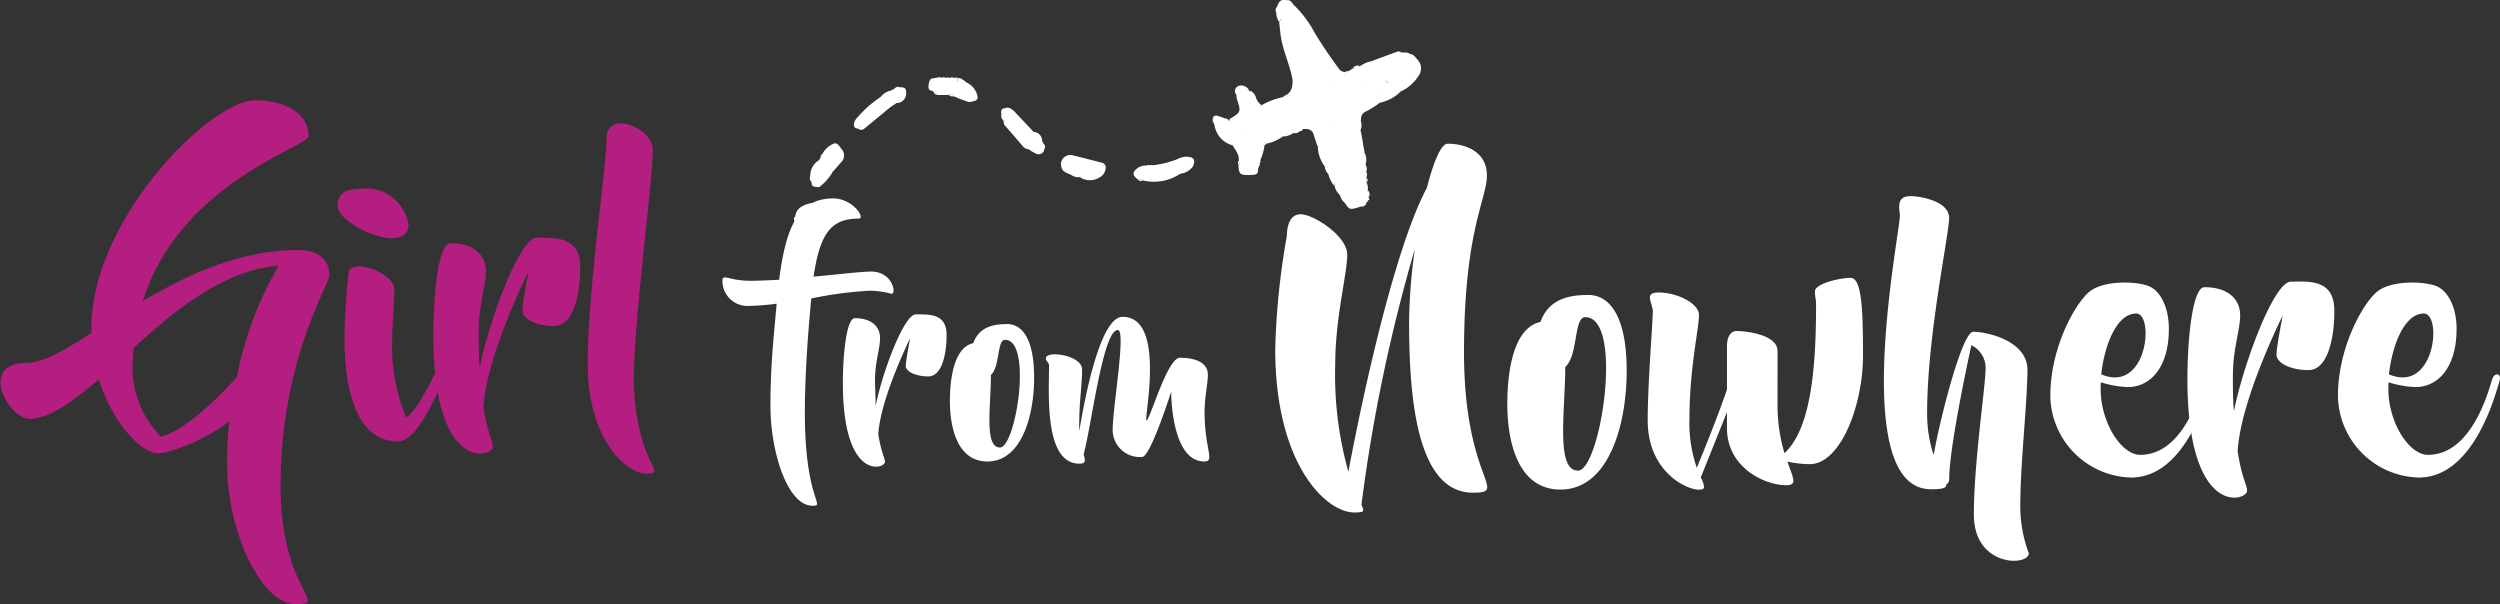 <?xml version="1.0" encoding="UTF-8"?> <svg xmlns="http://www.w3.org/2000/svg" xmlns:v="https://vecta.io/nano" viewBox="0 0 241.29 58.32"><rect x="0" y="0" width="241.29" height="58.32" fill="#333333" stroke="none"/><g fill="#fff" fill-rule="evenodd"><path d="M124.75 7.67c-.28-1.51-1-2.91-1.17-4.44l-.12-1.11c.58-.82 1.17-.85 1.73 0 .4.62.7 1.31 1.15 1.9a2.5 2.5 0 0 0 .76 1.45 5.71 5.71 0 0 1 1 2.09l.32.22a.74.74 0 0 1 .22.33.64.64 0 0 1-.13.4 1.6 1.6 0 0 1-2.34.24c-.51-.3-.94-.75-1.42-1.08z"></path><path d="M124.75 7.67a1 1 0 0 1 .81.13.73.73 0 0 1 .19.2 2.94 2.94 0 0 0 1.55.86c.48.15.87-.45 1.32-.68.23-.4.65-.49 1-.64.66 0 1.39-.28 1.85.47-.47.86-1.75.78-2.1 1.78a3.07 3.07 0 0 1-1.08.62c-.47.14-.91.34-1.36.52a7.67 7.67 0 0 1-2.37.82c-1.33-.66-.44-1.29.07-1.87-.19-.34-.7-.16-.76-.59.81-.29.91-.93.88-1.62z"></path><path d="M124.47 11.64l2.14-1h.27a1.28 1.28 0 0 1 .16.5c0 .41.7.32.68.79-.16.93.79 1.15 1.1 1.9.53-1-.63-1.47-.53-2.25a1.61 1.61 0 0 1 .76-.72.82.82 0 0 1 .83 0 17.44 17.44 0 0 0 .87 3.54 2 2 0 0 1 .07.43c0 .65-.14 1.24-.84 1.42s-1.07-.59-1.55-1a5.66 5.66 0 0 0-1.28-1.16l-.33-1c-.14-.64-.6-.67-1.11-.63-.24-.2-.56-.18-.82-.3s-.89.09-.42-.52z"></path><path d="M124.47 11.64c0 .16 0 .23.18.23a2.22 2.22 0 0 1 .35.13c-.15.67-.85.78-1.24 1.21a4 4 0 0 1-1.56.66.29.29 0 0 1-.26-.19c-.06-.28 0-.57-.11-.86a5.07 5.07 0 0 1 0-1c0-.55-.29-1-.41-1.51a.18.18 0 0 1 .27-.12 7.28 7.28 0 0 1 2.19-.83c.36.18.73 0 1.09 0a.44.44 0 0 1 .41.31.41.41 0 0 1-.2.47c-.22.15-.48.26-.71.4s-.41.31-.24.78a2.6 2.6 0 0 0 .24.32zm1.85-7.34a2.51 2.51 0 0 1-1.25-1.72 1 1 0 0 0-.83-.83.63.63 0 0 0-.78.37 1.42 1.42 0 0 1-.27-.89 1.64 1.64 0 0 1 2 0c-.29-.19-.52-.39-.35-.78a10.54 10.54 0 0 1 2 2.63c.71 1.21 1.51 2.35 2.33 3.48a.83.83 0 0 0 .69.4.48.48 0 0 1-.18.35.66.66 0 0 1-.39.08 2 2 0 0 1-.82-.8 3 3 0 0 0-.44-.51l-.26-.19-.41-.26a1.64 1.64 0 0 1-.25-.21 2.35 2.35 0 0 1-.19-.25 4.94 4.94 0 0 0-.56-.56.32.32 0 0 1-.04-.31zm9.75.91c.36 0 .54.32.76.57a1.2 1.2 0 0 1 .08 1.54 4 4 0 0 1-1.76 1.53c-.79.14-1.23.93-2 1.06h0a.49.49 0 0 1-.24-.53 1 1 0 0 1 .15-.37 4.08 4.08 0 0 1 1.71-1.09 1.4 1.4 0 0 0 1-1.29 1.17 1.17 0 0 0-.32-.41c-.14-.12-.27-.25-.4-.38-.26-.35-.51-.7.22-.78h0a2.49 2.49 0 0 0 .8.15zm-6.21 5.86a.61.61 0 0 0-.62.07L129 11v-.22c.23-1 .91-1.17 1.77-1.07.91.47.3 1.37.57 2a1.08 1.08 0 0 1 0 .77c-.36.79.19 1.44.36 2.15h0c-.36.47-.72.94-1.09 0h0c-.48-1.12-.3-2.4-.75-3.56z"></path><path d="M129.39 7.26h.25a.41.41 0 0 0 .44-.35l.49-.3a1.93 1.93 0 0 0 .67-.2 2.7 2.7 0 0 1 1.31-.53c-.1 1 .73.12.94.49a.34.34 0 0 1 .12.36 1.59 1.59 0 0 1-.22.35c-.58.41-.89 1.4-1.9.91l-1.78-.15a.4.4 0 0 1-.32-.58zm1.18 7.4c.37.49.73.18 1.09 0a1.53 1.53 0 0 1 .13 1.25c-.58.33-.41 1.2-1.06 1.48a1.56 1.56 0 0 1-1.12-.32 1.48 1.48 0 0 1-.3-.26 4.26 4.26 0 0 1-.49-.63 2.73 2.73 0 0 1-.37-.72.91.91 0 0 1 0-.4c.5 0 .61.51.88.79a.62.62 0 0 0 1-.13c.27-.33.08-.72.24-1.06zm-8.52-.66a5.11 5.11 0 0 1-.42 1.48c-.69 0-1.37 1-2.07 0 .06-.61-.35-1-.62-1.5-.17-.12-.2-.26-.07-.41s.44-.18.67 0c.57 1.2 1.44.14 2.15.27a.7.7 0 0 1 .36.16zm-.33-3.88l-.19.22a.72.72 0 0 1-.39.36 3.52 3.52 0 0 0-.81.38 3.21 3.21 0 0 1-.3.21 3.15 3.15 0 0 1-1 .51.47.47 0 0 1-.36-.12v-.19c1.13-.68 1.12-.68.69-2a1.8 1.8 0 0 1 0-.52c.43 0 .93.29 1.28-.22a1 1 0 0 1 .58.67 1.4 1.4 0 0 0 .5.7z"></path><path d="M133.59 6.53c-.43-.17-.79.19-1.2.16-.18 0-.39.07-.5-.11s.11-.29.23-.4a3.65 3.65 0 0 1 .43-.35l2.39-.87c.1 0 .24.07.36.1-.31.31-.31.31.09.61-.39.71-1.13.71-1.8.86zm-14.03 7.36c-.43-.35-.48-.34-.62.13a2.39 2.39 0 0 1-1.73-2c.37-.05.67.34 1.06.16s.74.12 1 .38.88.17.91.75c-.04.34-.18.63-.62.58zm0 1.63a1.22 1.22 0 0 0 1.47-.3c.31-.35.42.12.6.27a.12.12 0 0 1 0 .18.36.36 0 0 0-.14.47h0c-.27.2-.25.65-.64.75h0a.41.41 0 0 0-.48 0c-.68 0-.79-.15-.84-.87.07-.14.16-.28 0-.44zm11.77-3.76a1.2 1.2 0 0 1-.3-.91 1.3 1.3 0 0 0-.32-1 .23.23 0 0 1-.14-.31c.84 0 1.66-.23 2.49-.24l.08.64a8.65 8.65 0 0 1-1.31.82c-.52.24-.45.6-.5 1zm-1.76 4.94l.15.22c.4.16.48.57.69.88s.19.33.29.49a2.33 2.33 0 0 1 .2.34 1.12 1.12 0 0 1 .17.76c-.35.52-.82.25-1.26.2a1.32 1.32 0 0 1-.47-.71 5.4 5.4 0 0 0-.25-1.32c-.09-.39-.16-.84.48-.86zm-1.09-1.64l.14.23c-.08.28.3.58 0 .84a.92.92 0 0 1-.71 0 3.37 3.37 0 0 1-.72-2c.34.24.52-.44.81-.16s.2.47.31.71a2.3 2.3 0 0 0 .17.38z"></path><path d="M130.47 18.49l-.34-.46c0-.37 0-.73.53-.71a2.32 2.32 0 0 0 .39-1.13c0-.46.06-.46.74-.28h0c-.12.23.1.43.07.66a.57.57 0 0 1 0 .58c-.56.21-.44.9-.86 1.21a.72.72 0 0 1-.53.13z"></path><path d="M130.9 18.18l.29-.92c.1-.31.2-.41.69-.12h0a.82.82 0 0 0 0 .44 1.38 1.38 0 0 1 .13.82c0 .21.16.39.08.6h0a.62.62 0 0 1-.08.33v.13l-.12.06a.62.62 0 0 1-.54.38h0a.3.3 0 0 1-.23-.16.39.39 0 0 1 0-.28l.09-.26a.75.75 0 0 0 0-.26.54.54 0 0 0-.11-.23c-.09-.11-.19-.19-.29-.3a.28.28 0 0 1 .09-.23zm-12.67-5.74c-.09.32-.31.26-.49.12a4.72 4.72 0 0 1-.53-.56 1.13 1.13 0 0 1-.17-.35c0-.36.11-.54.44-.48a5.17 5.17 0 0 1 .75.27.42.42 0 0 1 .29.19c.21.37-.26.52-.29.81zm11.34 4.26c-.24.2-.36.43-.18.72a1.4 1.4 0 0 1 0 1.46 1.57 1.57 0 0 1-.59-1c0-.17-.07-.34-.1-.51a2 2 0 0 1 0-1.22.49.49 0 0 1 .48-.19c.07.27.23.5.39.74zm-9.01-7.94c0 .17.09.46 0 .49-.3.16-.62.39-1 .13a2.57 2.57 0 0 1-.34-.4.54.54 0 0 1 .42-.71.79.79 0 0 1 .92.49z"></path><path d="M124.83.44l.44.92a8.62 8.62 0 0 0-1.14-.18c-.31 0-.62.24-.94.05a.44.44 0 0 1 .07-.57c.29-.21.69-.26.87-.63.37-.09.53.17.7.41zm-1.05 12.73a.79.79 0 0 1 .42-.68l.8-.49.62.24c.2.1.1.21.07.34l-.1.07h-.13a1.55 1.55 0 0 0-.66.21 1.76 1.76 0 0 1-1.02.31zm6.03 6.42c.37-.32.83-.08 1.23-.17l.18.06v.18h0a.73.73 0 0 1-.09.35c-.85.25-.9.23-1.32-.42zm1.85-4.91a2.76 2.76 0 0 1-.72-1.62c0-.26.16-.41.36-.53a17.54 17.54 0 0 1 .36 2.15zm-3.03 1.62a1.52 1.52 0 0 1 .17 1.18c-.41 0-.46-.39-.58-.67a1.13 1.13 0 0 1-.35-.66.53.53 0 0 1 .6-.07c.11 0 .18 0 .19.09s0 .12-.03.13zm4.5-6.39L134.5 9a.79.79 0 0 1 .65-.13 3.85 3.85 0 0 1-2.02 1.04z"></path><path d="M124.13 0c.13.56.13.57-.33.64a2.45 2.45 0 0 1-.54 0c.13-.41.33-.75.87-.64zm4.09 16.81l.58.67c0 .14 0 .29-.05.43a2.68 2.68 0 0 1-.53-1.1zm-7.41.05c.16-.29.28-.62.64-.75-.04.7-.09.75-.64.75zm15.26-11.65a.51.51 0 0 1-.76-.14c.26.03.54-.07.76.14zm-5.99 1.65c0 .32-.13.44-.44.35l.23-.26a.18.18 0 0 1 .21-.09zM132.13 19a.52.52 0 0 1-.08-.6.53.53 0 0 1 .08.6zm-.27-2.44a.52.52 0 0 1-.07-.66.65.65 0 0 1 .07.66zm-.5 3.38l.54-.38a.48.48 0 0 1-.54.38z"></path><path d="M124.82 12.84a.53.53 0 0 1 .66-.21.66.66 0 0 1-.66.21zm6.42-6.48a.59.59 0 0 1-.67.2.61.61 0 0 1 .67-.2zm-10.89 10.47a.41.41 0 0 1 .48 0 .46.46 0 0 1-.48 0zm1.09-.69a.39.39 0 0 1 .14-.47.46.46 0 0 1-.14.47zm-1.88-.62a.36.36 0 0 1 0 .44.35.35 0 0 1 0-.44zm2.54-1.91a.94.94 0 0 0 .12.22l-.06.11-.11.07h-.15c-.07-.25-.05-.39.2-.4zm-3.72-1.95l-.15-.22.4.05h-.09l-.06.07zM132 19.37c0-.11.05-.22.08-.33.12.14.11.25-.08.33zm-.88.63l.09-.35c.06.09.11.19.16.28zm.8-2.4a.39.39 0 0 1 0-.44.36.36 0 0 1 0 .44zm-2.53-10.34l.32.53a1.81 1.81 0 0 1-1.09.39l-.18-.18-.38-.08h0c0-.91-1-1.55-.72-2.54l.18.18a2.29 2.29 0 0 0 .37.12l.17.2c.22.07.32.29.51.38z"></path><path d="M127.34,5.33a.71.71,0,0,0,.19.76,2.2,2.2,0,0,1,.53,1.78c-.63-.07-.68-.09-.53-.57s.12-.65-.15-.88c-.48-.41-.6-1.1-1.2-1.44-.28-.17-.09-.49.14-.68l.16.21c.34.06.36.52.7.56Z"></path><path d="M128.06 7.88l.38.08zm5 1.39l-.58.36a1.83 1.83 0 0 1-1.91-.06 1.5 1.5 0 0 1-1.27.16c-.1-.22-.16-.46 0-.63a3 3 0 0 1 1.28-.77 2.45 2.45 0 0 0 .87-.39 1.13 1.13 0 0 0 1-.54 2.41 2.41 0 0 1 .82-.7h.18l.11.15a3 3 0 0 1 .21.7.67.67 0 0 1-.07.37 2.61 2.61 0 0 0-.72 1.32z"></path><path d="M129.3 9.73a1.75 1.75 0 0 1 1.27-.16 2 2 0 0 0 .14.25 1.19 1.19 0 0 1-.37.16 1.51 1.51 0 0 0-1.26.93c-.49 0-.87-.18-.86-.77a1.85 1.85 0 0 1 1.08-.41z"></path><path d="M128.22 10.14l.86.77h0a1.89 1.89 0 0 1-2.27.16c0-.14 0-.27.07-.41a2.47 2.47 0 0 1 1.34-.52zm.08 1.64a2 2 0 0 1 1 2.33c0 .18-.11.37-.32.39s-.33-.12-.44-.28a1.05 1.05 0 0 1-.21-.35c-.1-.4-.37-.57-.72-.76-.63-.36-.59-.67 0-1.25.24-.28.46-.23.69-.08z"></path><path d="M129.86 11.07c.27 0 .66-.07.61.32a7.91 7.91 0 0 0 .17 2.87 1.12 1.12 0 0 1-.07.4l-.68-1.62a2.32 2.32 0 0 1-.03-1.97zm-1.56.71l-.62.08a.86.86 0 0 0-.27 0c-.82.07-.82.07-.6-.73.14 0 .3.08.4 0a1.36 1.36 0 0 1 1.34-.1c.13.07.35-.05.53-.07l.16.21zm-6.2 1.83l-.2.35c-.54.37-1.27.31-1.77.79-.11.11-.26 0-.36-.1a.69.69 0 0 1-.21-.76c.28-.14.39-.43.55-.68.56-1 1.32-.73 2.1-.34a1 1 0 0 1-.11.74zm-1.1-3.1l.49-.17c.33.1.57.25.58.64a7.43 7.43 0 0 0 .09.81c-.62 1-1.35.59-2.08.16a.64.64 0 0 1-.13-1 1 1 0 0 1 .2-.15c.37.04.56-.3.85-.29z"></path><path d="M120.19 11.78l.75.26a1.19 1.19 0 0 0 1.26-.25c0 .36-.26.72 0 1.08-.4 0-.81.05-1.22 0a1.43 1.43 0 0 0-.88.31.55.55 0 0 0-.67-.23 1.68 1.68 0 0 1-.5 0 1.25 1.25 0 0 1 .81-.79 1.18 1.18 0 0 0 .33-.3zm6.99-6.71c-.39 0-.52-.3-.7-.56.38 0 .52.3.7.56zm1.39 1.14a.69.69 0 0 1-.51-.38.57.57 0 0 1 .51.38zm-.68-.58l-.37-.12zm5.86 2.15l-.13-.23c0-.22-.15-.4-.1-.63h0a1.76 1.76 0 0 1 .06-.39h0a1 1 0 0 1 .63-.48 12.27 12.27 0 0 0 1.17-.38l.31.47a.93.93 0 0 1 .12.44v.23a1.41 1.41 0 0 1-.14.44c-.55.53-.97 1.51-1.92.53z"></path><path d="M133.75 7.78a.53.53 0 0 0 .73.18 2.34 2.34 0 0 0 1.07-1c0-.13.06-.26.08-.39h0a.38.38 0 0 1 .46-.31 1 1 0 0 1 0 1 1.6 1.6 0 0 1-1 .91 6.71 6.71 0 0 0-2 1.1 1.12 1.12 0 0 0-.1-.38c-.25-.37-.07-.56.24-.73s.33-.25.52-.38z"></path><path d="M136.09 6.22l-.46.31c0-.13.05-.26.07-.39zm-2.5.31l-.06.39-.18-.22zm-2.93 10.79a1.69 1.69 0 0 0-.53.71l-.41-1.11a2.07 2.07 0 0 1 .94.4zm-2.03-1.02a1.77 1.77 0 0 1-.16-.22l.15-.79.48.7zm-8.37-3.87a2.29 2.29 0 0 0-1.32.55v-.26c-.11-.45-.12-.46-.66-.28l.15-.78.11-.07.28.13c.41.12.89-.1 1.27.21a.58.58 0 0 1 .17.5z"></path><path d="M120 12c-.42 0-.87.23-1.18-.24L120 11a1.13 1.13 0 0 0 .2.8h0c-.03.2-.1.2-.2.2z"></path><path d="M121 10.51a.89.89 0 0 1-.85.32.89.89 0 0 1 .85-.32zm10.07 7.91a.56.56 0 0 1 .53.3c0 .13 0 .26-.08.39h0a.38.38 0 0 1-.45.32h0l-.44-.73c.08-.17.28-.2.44-.28z"></path><path d="M131.07 18.42c0 .37-.29.22-.47.27a1 1 0 0 1-.13-.2l.43-.31zm0 1.01l.45-.32a.57.57 0 0 1-.31.55z"></path><path d="M131.52 19.11c0-.13 0-.26.08-.39l-.08.39zm2-12.19a.63.63 0 0 1 .1.63.56.56 0 0 1-.1-.63zM120 12l.23-.15a.58.58 0 0 1 .08.62zm15.63-5.47c0 .13-.06.26-.08.39l.08-.39zm-24.28 9.41a9 9 0 0 0 2.38-.62 1.65 1.65 0 0 1 1.2-.14c.34.1.41.33.23.84-.48.14-1.27-.22-1.25.75a4.57 4.57 0 0 1-3.63.64c-.36-1.01.72-.98 1.07-1.47zm-10.77-2.36l.1.25c0 .19.15.34.12.54a.56.56 0 0 1-.81.46 4.63 4.63 0 0 1-.7-.42 12 12 0 0 1-2.46-2.8h0c0-.22-.19-.38-.15-.6h0a1.1 1.1 0 0 1 0-.36c0-.13.09-.18.21-.18a6.26 6.26 0 0 1 1.66 1.42c.34.35.59.85 1.19.86h0c.46.09.45.65.84.83zM93.9 9.77c-.32.18-.59 0-.88-.09s-.65-.26-1-.39a.46.46 0 0 0-.48-.13h0a3 3 0 0 0-1.44-.29.14.14 0 0 1-.1-.11.59.59 0 0 1-.06-.32 2.78 2.78 0 0 1 .26-.8.24.24 0 0 1 .27-.13h0a1.15 1.15 0 0 1 .37 0h0 .39 0a1.53 1.53 0 0 1 .37 0h0 .4 0a.75.75 0 0 0 .42 0h0c-.12.81.41.13.58.26a.13.13 0 0 1 .16.11c.61.53 1.2 1.01.74 1.89zM76.75 20.89c.11-.75.65-1.05 1.3-1.23a.46.46 0 0 1 .6.62 4.14 4.14 0 0 0-.19 1.34A1.74 1.74 0 0 1 77 23.38a.44.44 0 0 1 .14-.39.89.89 0 0 1-.55.3c-.21-.16-.19-.37-.15-.6l.24-1.43c.27-.11.5.2.76.1v-.38c-.18-.4-.44.02-.69-.09zm25.66-5.19a.91.91 0 0 1 1.14-.71l2.83.72a.47.47 0 0 1 .33.55 1.08 1.08 0 0 1-.6.87 1.76 1.76 0 0 1-1.85 0c.27-.51.57-1-.44-1a1.58 1.58 0 0 1-1.41-.43zm-19.58-3.27c-.48-.06-.46-.39-.34-.72a1.31 1.31 0 0 1 .32-.43A10.17 10.17 0 0 1 85 9.36a1.16 1.16 0 0 0 .51-.12c.3-.18.73-.13.89-.53a1 1 0 0 1 .45-.29h0a1.12 1.12 0 0 1 .62.69h0a1.88 1.88 0 0 1-.94.84l-.4.26a14.17 14.17 0 0 0-3.3 2.22z"></path><path d="M102.41 15.7l2.47.16c.27 0 .4.37.28.64s-.61.38-.9.59a1.17 1.17 0 0 1-.9-.23 2.11 2.11 0 0 1-1-1.15zm-23.06-.81a2.29 2.29 0 0 1 1.05-1c.28-.15.49 0 .77.43a8.27 8.27 0 0 1-.7 1.91c-.29.06-.42.37-.68.47a.67.67 0 0 1-.33-.18c-.32-.39-.18-.87-.23-1.3h0zm3.48-2.46a7.62 7.62 0 0 0 1.39-1.84.65.65 0 0 1 .42-.3c.29-.06.42.38.73.2s.43-.36.74-.29l-2.43 2c-.23.19-.49.49-.85.23zm16.94.31a.81.81 0 0 1-.91-.15 7.67 7.67 0 0 0-1.54-1.41c-.2-.12-.27-.48-.4-.72.47-.2.78.09 1.06.38l1.79 1.9z"></path><path d="M79.62 16.45l.17.21c.27.2.29-.21.48-.19h.17a5.19 5.19 0 0 1-1.34 1.57c-.06.06-.25 0-.38 0a2.82 2.82 0 0 0-.38-.46.48.48 0 0 1-.14-.58c.13-.59.65-.45 1-.55zm31.73-.51a.55.55 0 0 1-.39.66.94.94 0 0 0-.68.81h0a.47.47 0 0 0-.44-.06c-.49-.39-.55-.63-.26-.94a1.32 1.32 0 0 1 1-.43h.37 0a.67.67 0 0 0 .42 0z"></path><path d="M80.24 16.29c.06-.12.2-.25.18-.36a1.48 1.48 0 0 1 .75-1.6.91.91 0 0 1 0 1.34l-.71.82a.4.4 0 0 1-.15 0 .15.15 0 0 1-.07-.2zm33.67.48c-.13-.23-.55-.28-.51-.56s.46-.34.76-.37.72-.17 1 .18a1.73 1.73 0 0 1-1.25.75zm-37.16 4.12c.28-.15.48-.59.77-.47s.25.62.21 1-.23.5-.63.23a3.42 3.42 0 0 1-.4-.36.27.27 0 0 1 .05-.4zm20.08-9.28l2.46 2.8a.77.77 0 0 1-.58-.31l-1.73-2c-.1-.1-.1-.32-.15-.49zM79.4 16.64a.73.73 0 0 1-.6.17.72.72 0 0 0-.6.16 1.76 1.76 0 0 1 .88-1.53c.4.32.15.81.32 1.2zm14.5-6.87a2.68 2.68 0 0 0-.7-1.84 1.85 1.85 0 0 1 1.13 1.3c.1.36-.11.51-.43.54z"></path><path d="M90.14 8.88c.79-.38.79-.38 1.44.29h-1c-.2-.04-.41-.04-.44-.29zM79.4 16.64c-.43-.32-.34-.77-.32-1.2a.24.24 0 0 1 .15-.21c.42.31.23.82.39 1.22zm7.02-7.79a.36.36 0 0 1-.24.44 1.22 1.22 0 0 1-.8.1 1 1 0 0 1 .69-.66c0-.09.07-.11.16-.08s.18 0 .2.07.01.11-.01.13zm14.16 4.73a.41.41 0 0 1-.54-.25c-.08-.2-.19-.4-.29-.6a.85.85 0 0 1 .83.85zm1.83 2.13l1 1.15c-.84-.26-1.01-.48-1-1.15zM93 7.82a2.85 2.85 0 0 1-.32.27c-.12.08-.24.08-.26-.11s0-.28 0-.42a.48.48 0 0 1 .58.26zm-6.49 2.12l.94-.84a.89.89 0 0 1-.94.84zm-8.17 7.64c.38-.06.51.09.38.46-.29-.04-.43-.16-.38-.46z"></path><path d="M90.46 7.51c-.08.08-.15.17-.23.26a.63.63 0 0 1-.44.48h-.18c.12-.66.15-.68.85-.74zm-4.39 1.22l-.69.66h-.4a1.61 1.61 0 0 1 1.09-.66zm1.38.38l-.62-.69c.54-.01.67.14.62.69zM76.61 23.29a3.73 3.73 0 0 1 .3-.26c.07 0 .21-.1.23-.08s0 .22-.06.32l-.06.11c-.17.08-.32.12-.41-.09z"></path><path d="M96.68 11a.54.54 0 0 1 .15.6.51.51 0 0 1-.15-.6zM90 8.76c-.35 0-.42-.23-.38-.53h.15a.34.34 0 0 1 .26.34.63.63 0 0 1-.03.19zm-3.58.09l-.19-.2c.16-.18.33-.34.6-.23l-.41.43zm14.38 5.52a.48.48 0 0 1-.12-.54.39.39 0 0 1 .12.54zm-9.24-5.21a.47.47 0 0 1 .48.13.5.5 0 0 1-.48-.13zM111 16h-.37a.25.25 0 0 1 .37 0z"></path><path d="M111.36 16a.38.38 0 0 1-.42 0 .33.33 0 0 1 .42 0zm-1.51 1.35a.36.36 0 0 1 .43.06.31.31 0 0 1-.43-.06zm-30.5-2.46a.29.29 0 0 1-.12.35.25.25 0 0 1 .12-.35zm11.51-7.38h-.37a.28.28 0 0 1 .37 0z"></path><path d="M91.26 7.54h-.39a.3.3 0 0 1 .39 0z"></path><path d="M91.65 7.56h-.37a.3.3 0 0 1 .37 0z"></path><path d="M92.07 7.54h-.4a.33.33 0 0 1 .4 0z"></path><path d="M92.47 7.56h-.42a.32.32 0 0 1 .42 0zm4.24 3.08V11a.23.23 0 0 1 0-.36zM90 8.57l-.26-.34.47-.46a.53.53 0 0 1-.21.8zm-9.76 7.72a.31.31 0 0 1 .05.23 3.32 3.32 0 0 1-.38.37c-.06.06-.19.12-.21.1s0-.23.09-.33.09-.49.45-.37z"></path></g><g fill="#b41e80"><path d="M27.08 46.92c0 10.1 4.74 11.4 1.47 11.4s-6.63-6.84-6.63-13.65a38.61 38.61 0 0 1 .21-4 18.16 18.16 0 0 1-6 2.95 3.36 3.36 0 0 1-1.05.11.6.6 0 0 1-.42-.11c-1.48-.46-3.9-3.09-5.13-7-2.53 2.15-4.74 3.8-6.71 3.8s-5-5.4-.21-5.4c1.54 0 3.62-1.23 6.21-2.88v-.46c0-10.53 11.48-22 15.83-22 3 0 5.13 1.37 5.13 3.44 0 1.09-12.39 4.46-16 15.94C18 26.56 23 24.2 28.55 24.13h.07a.15.15 0 0 1 .11 0h.17 0c1.83.07 2.88.85 2.88 2.46 0 .91-4.7 8.11-4.7 20.33zm-.18-21.28c-5.3.42-10 4.29-14 7.94-.07.7-.11 1.44-.11 2.17a9.54 9.54 0 0 0 2.74 6.39c1.9-.42 5-3.09 7.34-5.79a33.69 33.69 0 0 1 4.03-10.71zm5.69-5.72c0-1.79 1.51-1.72 3.26-1.72a4.22 4.22 0 0 1 3.58 3.44c0 3.16-6.84.04-6.84-1.72zm11.58 12.74c-.42 1.65-3.3 9.94-5.72 9.94h-.07c-4.56 0-5.13-6.57-5.13-9.8a61.51 61.51 0 0 1 .39-6.42c0-1.54 4.42-.17 4.42 1.58 0 1.26-.21 3.37-.21 4.88a17.91 17.91 0 0 0 1.34 7.44c1.44-.77 4-6.77 4.21-7.69s.91-.49.77.07z"></path><path d="M56 25.75c0 2.91-.74 5.72-2.5 5.72s-3.08-.7-3.08-1.47.59-3.79.59-3.79-4.07 8.1-4.35 13.09c.39 2.56.91 3.23.91 3.82 0 1-5.75 2.71-5.75-10.84 0-3.58.45-8.81 1.64-8.81 2.36 0 3.44 1.23 3.44 2.7s-.7 3.19-.7 5.86c0 1.3 0 2.42.11 3.41.91-4.6 3.86-12.5 5.47-12.5 1.9 0 4.22-.1 4.22 2.81zm7-11.34c.11 2.21-2 17.8-1.82 22.89.38 7.79 3.3 8.35 1.3 8.42s-5.45-3.19-5.73-9.58 1.9-21 1.79-22.71c-.08-2.85 4.38-1.2 4.46.98z"></path></g><g fill="#fff"><path d="M86.06 28.36a8.24 8.24 0 0 0-2.13-.3 36.25 36.25 0 0 0-5.63.75c-.27 2.82-.62 7.23-.62 11 0 8.55 2.06 9 .74 9-2.42 0-4.06-5.2-4.06-9.64 0-4.16.37-7.14.6-9.86a24.5 24.5 0 0 1-2.83.22 2.41 2.41 0 0 1-2.4-2.48c0-.64.71.05 2.67.05.87 0 1.81-.05 2.8-.1.67-5.23 1.91-7.85 5.23-7.85 1.86 0 3.17 1.95 2.43 1.95-2.7 0-3.72 1.49-4.34 5.6 2.43-.22 4.59-.49 5.58-.49 2.06.02 2.43 2.15 1.96 2.15zm5.3 3.97c0 2.05-.52 4-1.76 4s-2.18-.49-2.18-1 .42-2.67.42-2.67-2.84 5.71-3.07 9.23c.27 1.81.64 2.28.64 2.7 0 .67-4.06 1.91-4.06-7.66 0-2.52.32-6.22 1.16-6.22 1.66 0 2.43.87 2.43 1.91s-.49 2.26-.49 4.14l.07 2.4c.64-3.24 2.73-8.82 3.87-8.82 1.36 0 2.97-.07 2.97 1.99zm8.45 4.11c0 3.79-1.26 8.1-4.51 8.1-2.92 0-3.62-3.32-3.62-5.82 0-2.33.45-5.21 2.26-5.6.59-1.66 2.1-1.84 3.27-1.84 1.43 0 2.6 1.39 2.6 5.16zM97 32.8c-.79 0-.47 2.6-1.36 3.39 0 3-.67 7 .87 7S99.69 32.8 97 32.8zm19.24 11.74c-3.25 0-3.2-6.74-3.2-6.74s-2 6.3-2.8 6.3a2.62 2.62 0 0 1-2.85-2.58c0-2.23 1.32-9.67.5-9.67-1.44 0-2.51 9.07-3.3 12 .18.67.2.9-.42.9-3.42 0-2.92-6.87-2.92-9.45 0-.37-.3-.37-.3-.74 0-.74 3.49-.32 3.49 1.12s-.27 3.12-.27 4.9a9.44 9.44 0 0 0 0 1c.52-3.1 2-11 4.18-11 4.27 0 2 10 2.31 10s2-6.05 3.22-6.05 2.7.32 2.7 1.66c0 .82-.32 2.06-.32 3.69.03 3.55 1.02 4.66-.02 4.66zM141.3 34c0 12.39 4.42 13.55.84 13.55-5.62 0-6.14-10-6.14-16.53a53.24 53.24 0 0 1 .56-7 159.71 159.71 0 0 0-5.16 24.71c.32.66.25.73-.7.73-2.71 0-7.62-4.63-7.62-15.76a71.7 71.7 0 0 1 1.12-10.91c0-.63.14-2.11 1.34-2.11s4.49 2.07 4.49 3.9-1.16 6.1-1.16 10.6a34.62 34.62 0 0 0 1.27 10.35c.84-4.49 4.1-20.88 7.58-27.41.63-2.49 1.37-4.25 2-4.25 1.69 0 3.79.74 3.79 3.06s-2.21 5.3-2.21 17.07zm15.7 1.77c0 5.38-1.79 11.48-6.39 11.48-4.15 0-5.13-4.7-5.13-8.25 0-3.3.63-7.37 3.2-7.93.84-2.35 3-2.6 4.63-2.6 2 0 3.69 1.97 3.69 7.3zm-4-5.16c-1.12 0-.66 3.69-1.93 4.81 0 4.25-.94 10 1.23 10s4.48-14.81.7-14.81zm26.81 3.73c0 4.73-2.14 10.46-5.16 10.46a10.76 10.76 0 0 1-2.14-.25c.56 1.61 1 2.28-.11 2.28-2.11 0-5.72-1.72-5.72-5.51v-1.54l-2.53 6.31a2.35 2.35 0 0 1 .32.92c0 .91-5.44-.49-5.44-6.43 0-3.65.49-9.37.49-10.53 0-.8-.91-1.82.56-1.82 1.72 0 3.9 1 3.9 2.21s-.92 5.16-.92 9.93a13.21 13.21 0 0 0 .71 4.78c.56-1.37 2-4.88 2.91-7.55v-4.18c0-.59.17-1.47.95-1.47s3.93.31 3.93 1.93V39a16.18 16.18 0 0 0 .67 4.74c2.35-2.18 3.05-7.3 3.05-14.25 0-.81-.11-.64-.11-1.37s2.36-1.3 3.44-1.3 1.2 2.99 1.2 7.52zm16 19.06c0 1.26-5.3 1.36-5.3-3.73s1.13-12.39 1.13-14.11a2.41 2.41 0 0 0-1.37-2.24s-2.14 9.65-2.14 12.91a.58.58 0 0 1-.28.53c0 .35-.35.46-1.48.46-8 0-3-24.75-3-26.4 0-.53-.45-1.89 1-1.89 1 0 3.75.49 3.75 2.1S186 32.41 186 39.81a12.67 12.67 0 0 0 .63 4.11c.66-3.76 2.77-11.9 3.82-11.9 1.27 0 5.23.84 5.23 3.68S195 45 195 48.24a13.13 13.13 0 0 0 .81 5.16zm17.66-16.61c-.24.7-2.28 9.3-7.79 9.3a8 8 0 0 1-7.79-7.89c0-4.57 2.31-8.78 3.72-10s4.81-1.06 5.9-.53 1.82 2.11 1.82 4.07c0 3.69-1.75 5.62-4 5.62a10.09 10.09 0 0 1-2.56-.46c-.28 3.48 1.86 7 3.79 7 4.46 0 6-6.81 6.25-7.4s.91-.44.66.29zm-10.67-.66c4.46 1.89 5.16-5.87 3.37-5.87s-3.02 2.81-3.37 5.87z"></path><path d="M225.3 30c0 2.91-.73 5.72-2.49 5.72s-3.09-.7-3.09-1.48.6-3.79.6-3.79-4.07 8.11-4.35 13.1c.38 2.56.91 3.23.91 3.82 0 1-5.76 2.71-5.76-10.84 0-3.58.46-8.81 1.65-8.81 2.35 0 3.44 1.22 3.44 2.7s-.7 3.19-.7 5.86c0 1.3 0 2.42.1 3.41.92-4.6 3.87-12.5 5.48-12.5 1.91-.05 4.21-.19 4.21 2.81zm15.94 6.79c-.25.7-2.28 9.3-7.79 9.3a8 8 0 0 1-7.8-7.89c0-4.57 2.32-8.78 3.72-10s4.81-1.06 5.9-.53 1.83 2.11 1.83 4.07c0 3.69-1.76 5.62-4 5.62a10.09 10.09 0 0 1-2.56-.46c-.28 3.48 1.86 7 3.79 7 4.46 0 6-6.81 6.25-7.4s.9-.44.66.29zm-10.67-.66c4.46 1.89 5.16-5.87 3.37-5.87s-3.02 2.81-3.37 5.87z"></path></g></svg> 